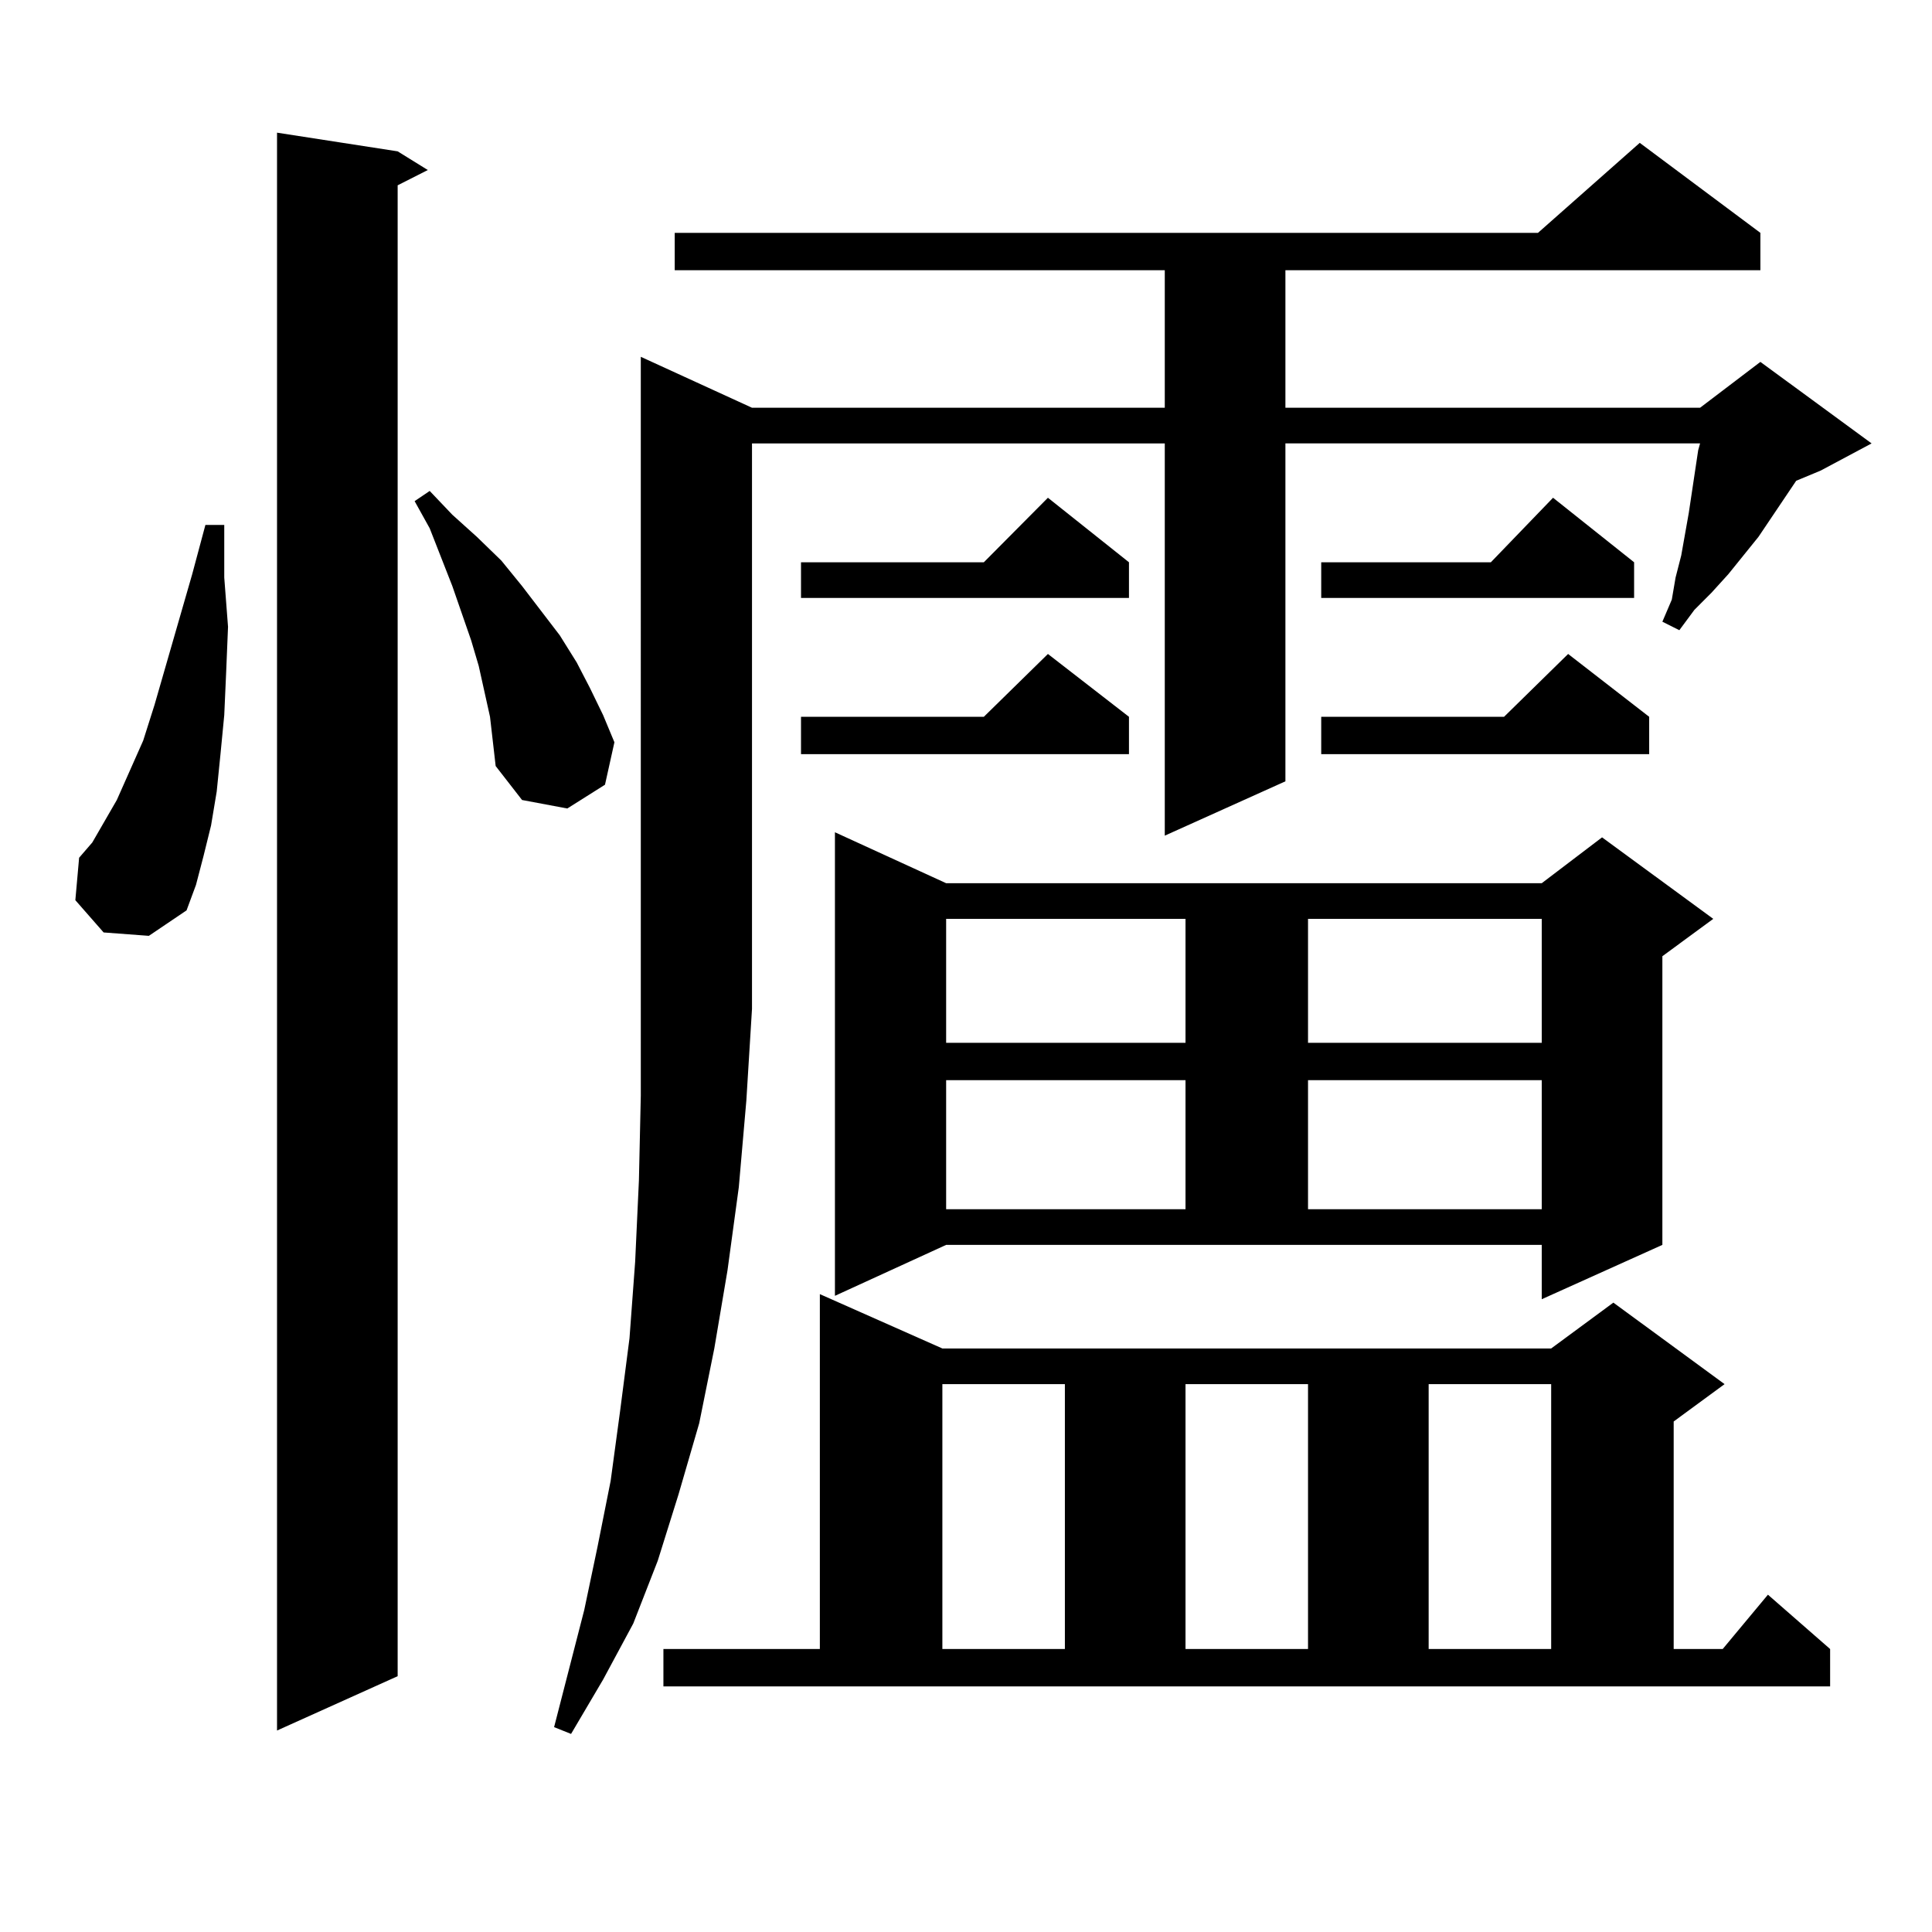 <?xml version="1.0" encoding="utf-8"?>
<!-- Generator: Adobe Illustrator 16.0.0, SVG Export Plug-In . SVG Version: 6.00 Build 0)  -->
<!DOCTYPE svg PUBLIC "-//W3C//DTD SVG 1.1//EN" "http://www.w3.org/Graphics/SVG/1.1/DTD/svg11.dtd">
<svg version="1.1" id="图层_1" xmlns="http://www.w3.org/2000/svg" xmlns:xlink="http://www.w3.org/1999/xlink" x="0px" y="0px"
	 width="1000px" height="1000px" viewBox="0 0 1000 1000" enable-background="new 0 0 1000 1000" xml:space="preserve">
<path d="M53.633,482.633L39,465.934l1.951-21.973l6.829-7.91l12.683-21.973l13.658-30.762l5.854-18.457l19.512-67.676l6.829-25.488
	h9.756v27.246l1.951,25.488l-0.976,23.73l-0.976,21.973l-1.951,20.215l-1.951,19.336l-2.927,17.578l-3.902,15.82l-3.902,14.941
	l-4.878,13.184l-19.512,13.184L53.633,482.633z M205.825,78.336l15.609,9.668l-15.609,7.91v771.68l-62.438,28.125V68.668
	L205.825,78.336z M250.701,357.828l-2.927-13.184l-3.902-13.184l-9.755-28.125l-11.707-29.883l-7.805-14.063l7.805-5.273
	l11.707,12.305l12.682,11.426l12.683,12.305l10.731,13.184l19.512,25.488l8.78,14.063l6.829,13.184l6.829,14.063l5.854,14.063
	l-4.878,21.973l-19.512,12.305l-23.414-4.395L256.555,396.5l-2.927-25.488L250.701,357.828z M389.234,211.051h213.653v-71.191
	H349.235v-19.336h446.818l52.682-46.582l62.438,46.582v19.336H665.325v71.191h214.629l31.219-23.73l57.56,42.188l-26.341,14.063
	l-12.683,5.273l-19.512,29.004l-15.609,19.336l-8.78,9.668l-8.78,8.789l-7.805,10.547l-8.78-4.395l4.878-11.426l1.951-11.426
	l2.927-11.426l3.902-21.973l4.878-32.52l0.976-3.516H665.325V404.41l-62.438,28.125V229.508H389.234v292.676l-2.927,47.461
	l-3.902,44.824l-5.854,43.066l-6.829,40.43l-7.805,38.672l-10.731,36.914l-10.731,34.277l-12.683,32.52l-15.609,29.004
	l-16.585,28.125l-8.78-3.516l15.609-60.645l6.829-32.52l6.829-34.277l4.878-36.035l4.878-37.793l2.927-39.551l1.951-42.188
	l0.976-43.945V184.684L389.234,211.051z M343.382,853.531h80.974V669.84l63.413,28.125h315.114l32.194-23.73l57.56,42.188
	l-26.341,19.336v117.773h25.365l23.414-28.125l32.194,28.125v19.336H343.382V853.531z M584.352,291.031v18.457H414.6v-18.457h94.632
	l33.17-33.398L584.352,291.031z M584.352,371.012v19.336H414.6v-19.336h94.632l33.17-32.52L584.352,371.012z M432.16,670.719
	V430.777l57.56,26.367h308.285l31.219-23.73l57.56,42.188l-26.341,19.336v149.414l-62.438,28.125v-28.125H489.72L432.16,670.719z
	 M487.769,716.422v137.109h63.413V716.422H487.769z M489.72,475.602v64.16h123.899v-64.16H489.72z M489.72,559.098v66.797h123.899
	v-66.797H489.72z M613.619,716.422v137.109h63.413V716.422H613.619z M677.032,475.602v64.16h120.973v-64.16H677.032z
	 M677.032,559.098v66.797h120.973v-66.797H677.032z M845.809,291.031v18.457H683.861v-18.457h87.803l32.194-33.398L845.809,291.031z
	 M853.613,371.012v19.336H683.861v-19.336h94.632l33.17-32.52L853.613,371.012z M739.47,716.422v137.109h63.413V716.422H739.47z"/>
</svg>
